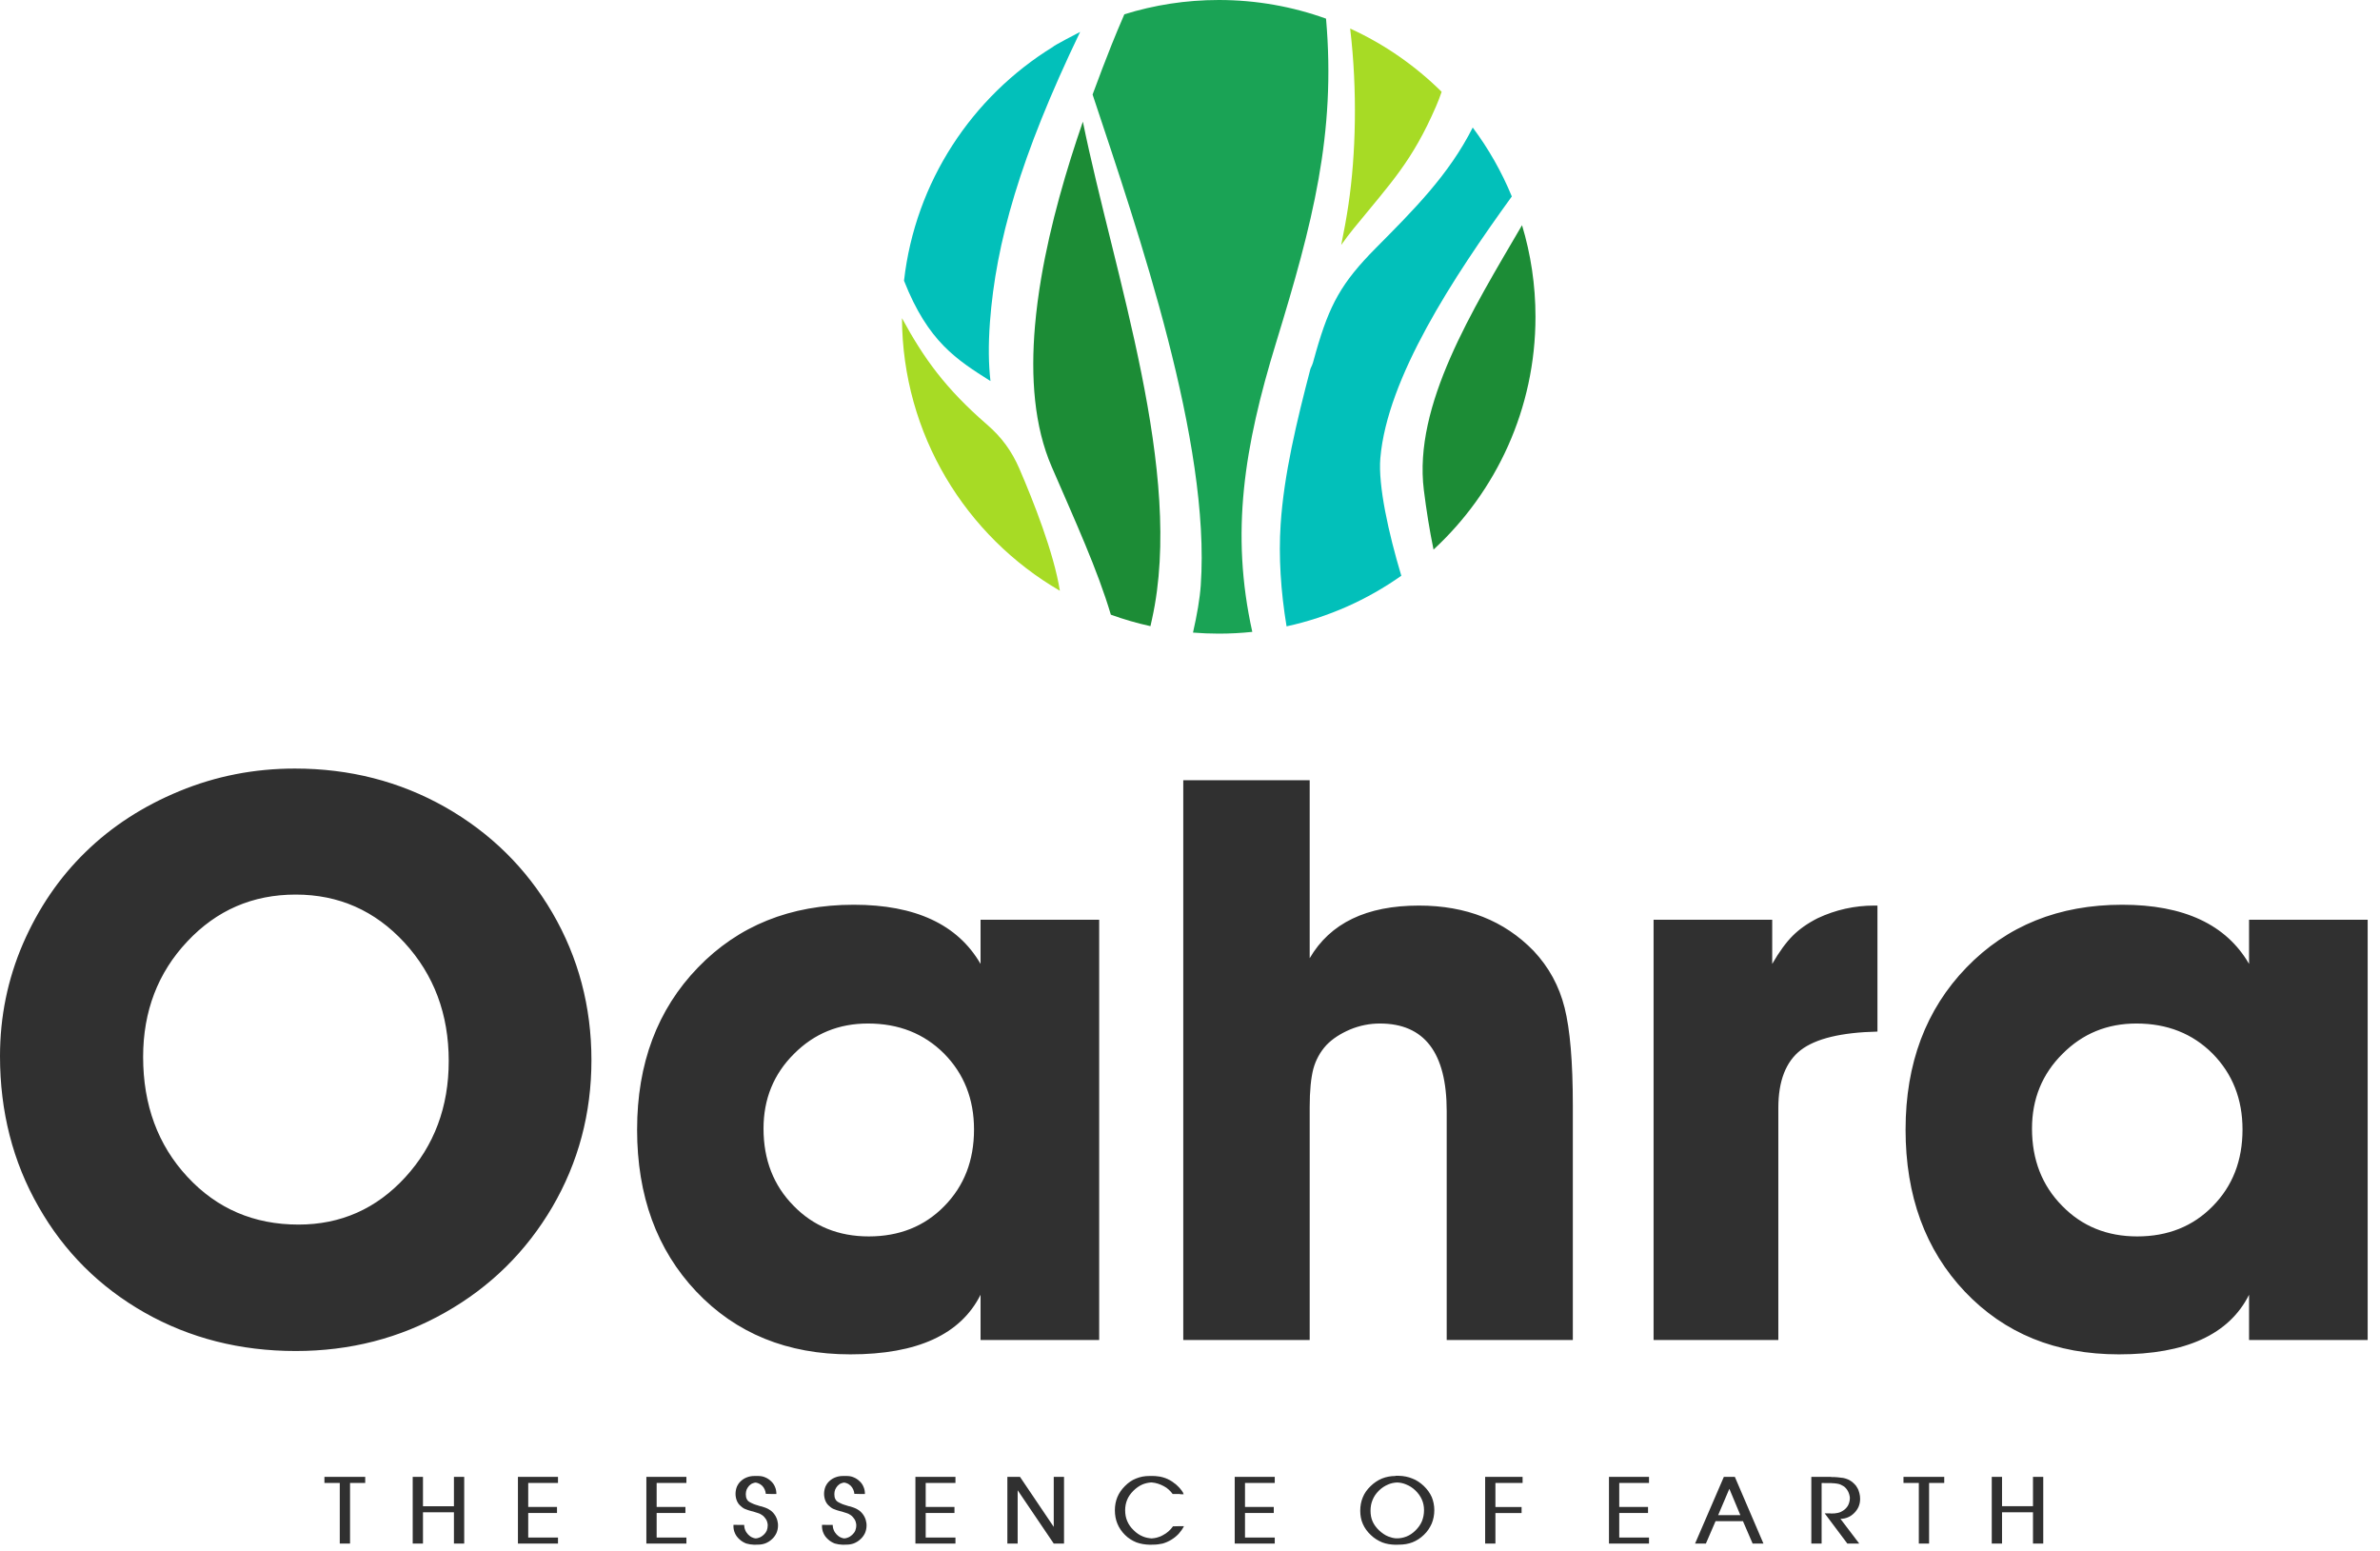<svg width="155" height="101" viewBox="0 0 155 101" fill="none" xmlns="http://www.w3.org/2000/svg">
<path d="M22.128 100.514V96.566H21.129V96.172H21.364H23.785V96.566H22.797V100.514H22.563H22.128ZM26.878 100.514V96.172H27.113H27.547V98.082H29.563V96.172H29.798H30.232V100.514H29.997H29.563V98.475H27.547V100.514H27.312H26.878ZM33.731 100.514V96.172H33.966H36.34V96.566H34.401V98.129H36.275V98.522H34.401V100.12H36.34V100.514H36.105H33.731V100.514ZM42.095 100.514V96.172H42.33H44.703V96.566H42.765V98.129H44.639V98.522H42.765V100.12H44.703V100.514H44.468H42.095V100.514ZM48.002 99.298H48.466C48.466 99.361 48.472 99.42 48.484 99.477C48.495 99.534 48.513 99.59 48.537 99.644C48.556 99.695 48.583 99.744 48.616 99.791C48.649 99.838 48.685 99.883 48.724 99.926C48.767 99.97 48.812 100.008 48.856 100.041C48.902 100.074 48.95 100.101 49.001 100.12C49.032 100.136 49.066 100.149 49.103 100.158C49.141 100.168 49.179 100.175 49.218 100.179C49.261 100.175 49.301 100.169 49.339 100.161C49.376 100.154 49.412 100.142 49.447 100.126C49.502 100.106 49.553 100.081 49.6 100.05C49.647 100.018 49.692 99.983 49.735 99.944C49.778 99.904 49.816 99.862 49.85 99.817C49.883 99.772 49.911 99.725 49.935 99.673C49.954 99.619 49.97 99.563 49.982 99.506C49.993 99.449 49.999 99.39 49.999 99.327C49.999 99.311 49.999 99.297 49.997 99.283C49.995 99.269 49.993 99.254 49.993 99.239C49.99 99.227 49.987 99.214 49.985 99.201C49.983 99.187 49.98 99.172 49.976 99.156C49.972 99.141 49.968 99.126 49.964 99.112C49.961 99.099 49.956 99.084 49.953 99.068C49.945 99.057 49.939 99.044 49.935 99.03C49.931 99.016 49.925 99.002 49.917 98.986C49.902 98.959 49.886 98.933 49.87 98.91C49.855 98.886 49.837 98.863 49.817 98.839C49.802 98.816 49.783 98.793 49.762 98.772C49.74 98.75 49.72 98.73 49.7 98.71C49.688 98.702 49.676 98.694 49.664 98.684C49.653 98.674 49.641 98.665 49.629 98.657C49.614 98.649 49.6 98.641 49.588 98.634C49.577 98.626 49.565 98.618 49.553 98.61C49.529 98.595 49.505 98.581 49.479 98.569C49.454 98.557 49.428 98.547 49.4 98.54C49.373 98.532 49.346 98.523 49.321 98.513C49.295 98.503 49.267 98.495 49.236 98.487C49.208 98.479 49.181 98.47 49.154 98.46C49.126 98.451 49.099 98.442 49.071 98.434H49.06V98.428H49.048H49.042V98.422H49.03H49.019L49.013 98.416H49.001H48.995H48.983L48.977 98.41H48.965L48.954 98.404C48.922 98.397 48.891 98.388 48.86 98.378C48.829 98.368 48.797 98.359 48.766 98.351C48.739 98.344 48.71 98.334 48.681 98.322C48.651 98.31 48.621 98.299 48.59 98.287C48.562 98.279 48.534 98.268 48.504 98.255C48.475 98.241 48.447 98.226 48.419 98.21C48.392 98.191 48.365 98.172 48.34 98.155C48.314 98.137 48.29 98.117 48.266 98.093C48.235 98.069 48.206 98.043 48.178 98.014C48.151 97.984 48.126 97.956 48.102 97.928C48.078 97.897 48.058 97.865 48.04 97.832C48.022 97.798 48.006 97.764 47.99 97.729C47.974 97.693 47.962 97.658 47.952 97.623C47.942 97.588 47.933 97.55 47.925 97.511C47.918 97.476 47.912 97.439 47.908 97.4C47.904 97.36 47.902 97.321 47.902 97.282C47.902 97.196 47.91 97.114 47.925 97.035C47.941 96.957 47.962 96.883 47.99 96.812C48.021 96.742 48.059 96.675 48.102 96.612C48.145 96.549 48.197 96.491 48.26 96.436C48.319 96.381 48.382 96.334 48.448 96.295C48.515 96.256 48.585 96.222 48.66 96.195C48.734 96.168 48.811 96.147 48.889 96.133C48.967 96.12 49.049 96.113 49.136 96.113H49.371C49.453 96.113 49.532 96.12 49.608 96.133C49.685 96.147 49.758 96.169 49.829 96.201C49.899 96.228 49.967 96.264 50.032 96.307C50.096 96.35 50.158 96.399 50.217 96.454C50.275 96.508 50.326 96.567 50.369 96.63C50.413 96.692 50.448 96.759 50.475 96.83C50.506 96.9 50.529 96.974 50.542 97.05C50.556 97.126 50.563 97.206 50.563 97.288H50.328L49.876 97.276C49.872 97.225 49.863 97.176 49.849 97.129C49.836 97.082 49.819 97.035 49.799 96.988C49.78 96.945 49.756 96.903 49.729 96.862C49.701 96.821 49.67 96.783 49.635 96.747C49.596 96.712 49.556 96.681 49.514 96.653C49.473 96.626 49.431 96.604 49.388 96.589C49.361 96.577 49.331 96.567 49.3 96.559C49.269 96.552 49.237 96.546 49.206 96.542C49.175 96.546 49.143 96.552 49.112 96.559C49.081 96.567 49.051 96.577 49.024 96.589C48.977 96.604 48.934 96.627 48.895 96.656C48.855 96.686 48.818 96.718 48.783 96.753C48.748 96.793 48.717 96.832 48.692 96.874C48.666 96.915 48.644 96.957 48.624 97C48.609 97.047 48.596 97.094 48.586 97.141C48.577 97.188 48.571 97.237 48.571 97.288C48.571 97.351 48.577 97.41 48.586 97.467C48.596 97.524 48.613 97.574 48.636 97.617C48.656 97.66 48.682 97.698 48.715 97.731C48.748 97.765 48.787 97.793 48.83 97.817C48.873 97.84 48.917 97.862 48.962 97.884C49.007 97.906 49.053 97.926 49.1 97.946C49.147 97.962 49.195 97.978 49.244 97.996C49.293 98.013 49.343 98.028 49.394 98.04L49.4 98.052H49.411H49.417H49.429L49.447 98.063H49.47L49.488 98.075H49.506L49.523 98.081H49.547L49.564 98.093H49.582C49.598 98.097 49.613 98.1 49.629 98.105C49.645 98.108 49.66 98.114 49.676 98.122C49.688 98.126 49.702 98.13 49.717 98.134C49.733 98.138 49.749 98.144 49.764 98.151C49.78 98.155 49.795 98.16 49.809 98.166C49.822 98.172 49.837 98.177 49.853 98.181C49.864 98.189 49.877 98.195 49.891 98.198C49.904 98.202 49.919 98.208 49.935 98.216C49.962 98.228 49.99 98.241 50.017 98.254C50.044 98.268 50.072 98.285 50.099 98.304C50.13 98.32 50.159 98.338 50.184 98.357C50.21 98.377 50.236 98.398 50.264 98.421C50.295 98.449 50.325 98.478 50.355 98.51C50.384 98.541 50.411 98.574 50.434 98.61C50.457 98.645 50.481 98.68 50.505 98.716C50.528 98.751 50.548 98.79 50.563 98.833C50.583 98.872 50.599 98.912 50.61 98.954C50.622 98.995 50.632 99.037 50.64 99.08C50.644 99.1 50.648 99.12 50.651 99.142C50.655 99.163 50.659 99.184 50.663 99.204C50.663 99.227 50.664 99.249 50.666 99.271C50.668 99.293 50.669 99.313 50.669 99.333C50.669 99.423 50.66 99.509 50.643 99.591C50.625 99.673 50.601 99.752 50.569 99.826C50.534 99.901 50.492 99.972 50.443 100.041C50.394 100.109 50.336 100.173 50.27 100.232C50.203 100.294 50.135 100.347 50.064 100.39C49.993 100.434 49.919 100.471 49.841 100.502C49.766 100.529 49.688 100.55 49.606 100.564C49.523 100.578 49.437 100.584 49.347 100.584L49.112 100.59C49.018 100.586 48.928 100.578 48.842 100.564C48.756 100.55 48.674 100.532 48.595 100.508C48.517 100.477 48.441 100.44 48.369 100.397C48.296 100.353 48.227 100.301 48.16 100.238C48.094 100.179 48.035 100.116 47.984 100.047C47.933 99.978 47.892 99.907 47.861 99.832C47.826 99.754 47.8 99.672 47.784 99.586C47.769 99.499 47.763 99.407 47.767 99.309V99.297H48.002L48.002 99.298ZM53.768 99.298H54.232C54.232 99.361 54.238 99.42 54.25 99.477C54.262 99.534 54.279 99.59 54.303 99.644C54.322 99.695 54.349 99.744 54.382 99.791C54.415 99.838 54.452 99.883 54.49 99.926C54.534 99.97 54.578 100.008 54.623 100.041C54.668 100.074 54.716 100.101 54.767 100.12C54.798 100.136 54.833 100.149 54.87 100.158C54.907 100.168 54.945 100.175 54.984 100.179C55.028 100.175 55.067 100.169 55.105 100.161C55.142 100.154 55.178 100.142 55.214 100.126C55.268 100.106 55.319 100.081 55.366 100.05C55.413 100.018 55.458 99.983 55.501 99.944C55.544 99.904 55.583 99.862 55.616 99.817C55.649 99.772 55.678 99.725 55.701 99.673C55.721 99.619 55.736 99.563 55.748 99.506C55.76 99.449 55.766 99.39 55.766 99.327C55.766 99.311 55.765 99.297 55.763 99.283C55.761 99.269 55.76 99.254 55.76 99.239C55.756 99.227 55.753 99.214 55.751 99.201C55.749 99.187 55.746 99.172 55.742 99.156C55.738 99.141 55.734 99.126 55.731 99.112C55.727 99.099 55.723 99.084 55.719 99.068C55.711 99.057 55.705 99.044 55.701 99.03C55.697 99.016 55.691 99.002 55.684 98.986C55.668 98.959 55.652 98.933 55.636 98.91C55.621 98.886 55.603 98.863 55.584 98.839C55.568 98.816 55.549 98.793 55.528 98.772C55.506 98.75 55.486 98.73 55.466 98.71C55.454 98.702 55.443 98.694 55.431 98.684C55.419 98.674 55.407 98.665 55.396 98.657C55.38 98.649 55.366 98.641 55.355 98.634C55.343 98.626 55.331 98.618 55.319 98.61C55.296 98.595 55.271 98.581 55.246 98.569C55.22 98.557 55.194 98.547 55.166 98.54C55.139 98.532 55.112 98.523 55.087 98.513C55.062 98.503 55.033 98.495 55.002 98.487C54.975 98.479 54.947 98.47 54.92 98.46C54.892 98.451 54.865 98.442 54.838 98.434H54.826V98.428H54.814H54.808V98.422H54.796H54.785L54.779 98.416H54.767H54.761H54.749L54.743 98.41H54.732L54.72 98.404C54.689 98.397 54.657 98.388 54.626 98.378C54.595 98.368 54.563 98.359 54.532 98.351C54.505 98.344 54.476 98.334 54.447 98.322C54.418 98.31 54.387 98.299 54.356 98.287C54.328 98.279 54.3 98.268 54.27 98.255C54.241 98.241 54.213 98.226 54.185 98.21C54.158 98.191 54.132 98.172 54.106 98.155C54.081 98.137 54.056 98.117 54.033 98.093C54.001 98.069 53.972 98.043 53.944 98.014C53.917 97.984 53.892 97.956 53.868 97.928C53.845 97.897 53.824 97.865 53.806 97.832C53.788 97.798 53.772 97.764 53.756 97.729C53.74 97.693 53.728 97.658 53.718 97.623C53.708 97.588 53.7 97.55 53.692 97.511C53.684 97.476 53.678 97.439 53.674 97.4C53.67 97.36 53.668 97.321 53.668 97.282C53.668 97.196 53.676 97.114 53.692 97.035C53.707 96.957 53.729 96.883 53.756 96.812C53.787 96.742 53.825 96.675 53.868 96.612C53.911 96.549 53.964 96.491 54.026 96.436C54.085 96.381 54.148 96.334 54.214 96.295C54.281 96.256 54.351 96.222 54.426 96.195C54.5 96.168 54.577 96.147 54.655 96.133C54.733 96.12 54.816 96.113 54.902 96.113H55.137C55.219 96.113 55.298 96.12 55.375 96.133C55.451 96.147 55.525 96.169 55.595 96.201C55.665 96.228 55.733 96.264 55.798 96.307C55.862 96.35 55.924 96.399 55.983 96.454C56.041 96.508 56.093 96.567 56.136 96.63C56.179 96.692 56.214 96.759 56.241 96.83C56.272 96.9 56.295 96.974 56.309 97.05C56.322 97.126 56.329 97.206 56.329 97.288H56.094L55.642 97.276C55.638 97.225 55.629 97.176 55.616 97.129C55.602 97.082 55.585 97.035 55.566 96.988C55.546 96.945 55.522 96.903 55.495 96.862C55.468 96.821 55.436 96.783 55.401 96.747C55.362 96.712 55.322 96.681 55.281 96.653C55.239 96.626 55.198 96.604 55.154 96.589C55.127 96.577 55.097 96.567 55.066 96.559C55.035 96.552 55.004 96.546 54.972 96.542C54.941 96.546 54.91 96.552 54.878 96.559C54.847 96.567 54.818 96.577 54.79 96.589C54.743 96.604 54.7 96.627 54.661 96.656C54.622 96.686 54.584 96.718 54.549 96.753C54.514 96.793 54.484 96.832 54.458 96.874C54.432 96.915 54.41 96.957 54.391 97C54.375 97.047 54.362 97.094 54.352 97.141C54.343 97.188 54.338 97.237 54.338 97.288C54.338 97.351 54.343 97.41 54.352 97.467C54.362 97.524 54.379 97.574 54.403 97.617C54.422 97.66 54.448 97.698 54.482 97.731C54.515 97.765 54.553 97.793 54.596 97.817C54.639 97.84 54.684 97.862 54.728 97.884C54.773 97.906 54.82 97.926 54.866 97.946C54.914 97.962 54.962 97.978 55.011 97.996C55.059 98.013 55.109 98.028 55.16 98.04L55.166 98.052H55.178H55.184H55.196L55.213 98.063H55.237L55.254 98.075H55.272L55.29 98.081H55.313L55.331 98.093H55.349C55.364 98.097 55.38 98.1 55.396 98.105C55.411 98.108 55.427 98.114 55.443 98.122C55.454 98.126 55.468 98.13 55.484 98.134C55.499 98.138 55.515 98.144 55.531 98.151C55.546 98.155 55.561 98.16 55.575 98.166C55.589 98.172 55.603 98.177 55.619 98.181C55.631 98.189 55.644 98.195 55.657 98.198C55.671 98.202 55.686 98.208 55.701 98.216C55.728 98.228 55.756 98.241 55.783 98.254C55.811 98.268 55.838 98.285 55.866 98.304C55.897 98.32 55.925 98.338 55.951 98.357C55.976 98.377 56.003 98.398 56.03 98.421C56.061 98.449 56.092 98.478 56.121 98.51C56.151 98.541 56.177 98.574 56.2 98.61C56.224 98.645 56.248 98.68 56.271 98.716C56.294 98.751 56.314 98.79 56.33 98.833C56.349 98.872 56.365 98.912 56.377 98.954C56.389 98.995 56.398 99.037 56.406 99.08C56.41 99.1 56.414 99.12 56.418 99.142C56.422 99.163 56.426 99.184 56.43 99.204C56.43 99.227 56.431 99.249 56.433 99.271C56.434 99.293 56.436 99.313 56.436 99.333C56.436 99.423 56.427 99.509 56.409 99.591C56.392 99.673 56.367 99.752 56.336 99.826C56.3 99.901 56.258 99.972 56.209 100.041C56.16 100.109 56.103 100.173 56.036 100.232C55.969 100.294 55.901 100.347 55.83 100.39C55.76 100.434 55.685 100.471 55.607 100.502C55.533 100.529 55.454 100.55 55.372 100.564C55.29 100.578 55.204 100.584 55.114 100.584L54.879 100.59C54.785 100.586 54.695 100.578 54.608 100.564C54.522 100.55 54.44 100.532 54.361 100.508C54.283 100.477 54.208 100.44 54.135 100.397C54.063 100.353 53.993 100.301 53.927 100.238C53.86 100.179 53.801 100.116 53.75 100.047C53.7 99.978 53.658 99.907 53.627 99.832C53.592 99.754 53.566 99.672 53.551 99.586C53.535 99.499 53.529 99.407 53.533 99.309V99.297H53.768L53.768 99.298ZM59.617 100.514V96.172H59.852H62.225V96.566H60.287V98.129H62.161V98.522H60.287V100.12H62.225V100.514H61.99H59.617V100.514ZM65.606 100.514V96.172H65.841H66.429L68.626 99.427V96.172H68.861H69.296V100.514H69.061H68.626L66.276 97.042V100.514H66.041H65.607H65.606ZM76.855 97.288H76.373C76.334 97.234 76.293 97.183 76.249 97.136C76.206 97.089 76.161 97.044 76.114 97.001C76.067 96.957 76.017 96.916 75.962 96.877C75.907 96.838 75.848 96.803 75.785 96.772C75.723 96.74 75.661 96.711 75.6 96.683C75.54 96.656 75.476 96.632 75.409 96.613C75.347 96.593 75.283 96.576 75.218 96.563C75.154 96.549 75.088 96.54 75.021 96.536C75.014 96.536 75.006 96.536 74.998 96.536C74.99 96.536 74.982 96.536 74.975 96.536H74.939C74.845 96.544 74.754 96.559 74.663 96.58C74.573 96.602 74.485 96.63 74.399 96.666C74.293 96.713 74.191 96.77 74.094 96.839C73.996 96.908 73.901 96.987 73.811 97.077C73.722 97.167 73.642 97.261 73.573 97.359C73.505 97.457 73.449 97.559 73.406 97.664C73.363 97.77 73.331 97.88 73.309 97.993C73.288 98.107 73.277 98.222 73.277 98.34C73.277 98.469 73.288 98.593 73.309 98.71C73.331 98.828 73.365 98.941 73.412 99.051C73.459 99.161 73.517 99.265 73.585 99.363C73.654 99.46 73.735 99.554 73.829 99.644C73.919 99.735 74.014 99.814 74.114 99.882C74.214 99.951 74.319 100.007 74.428 100.05C74.519 100.089 74.612 100.118 74.708 100.138C74.804 100.158 74.901 100.171 74.998 100.179C75.053 100.175 75.108 100.169 75.163 100.161C75.218 100.154 75.27 100.144 75.321 100.132C75.392 100.112 75.462 100.09 75.53 100.065C75.599 100.039 75.666 100.007 75.733 99.968C75.799 99.932 75.864 99.894 75.927 99.853C75.989 99.812 76.046 99.768 76.097 99.721C76.152 99.674 76.204 99.623 76.253 99.568C76.302 99.513 76.348 99.454 76.391 99.392L76.872 99.38H77.107C77.06 99.474 77.007 99.562 76.949 99.644C76.89 99.727 76.827 99.805 76.761 99.879C76.69 99.954 76.615 100.023 76.535 100.088C76.454 100.152 76.369 100.212 76.279 100.267C76.189 100.322 76.097 100.37 76.003 100.411C75.909 100.452 75.813 100.486 75.715 100.514C75.617 100.533 75.519 100.55 75.421 100.564C75.323 100.578 75.223 100.584 75.121 100.584L74.886 100.59C74.726 100.586 74.572 100.572 74.425 100.546C74.278 100.521 74.136 100.483 73.999 100.432C73.866 100.377 73.738 100.31 73.614 100.232C73.491 100.154 73.374 100.059 73.265 99.95C73.155 99.84 73.059 99.725 72.977 99.603C72.895 99.482 72.826 99.355 72.772 99.221C72.716 99.088 72.675 98.948 72.648 98.801C72.621 98.654 72.607 98.501 72.607 98.34C72.607 98.188 72.621 98.039 72.648 97.897C72.675 97.754 72.717 97.615 72.772 97.482C72.826 97.353 72.895 97.229 72.977 97.109C73.059 96.99 73.155 96.875 73.265 96.766C73.375 96.656 73.489 96.559 73.609 96.477C73.728 96.395 73.854 96.329 73.988 96.278C74.121 96.223 74.259 96.182 74.402 96.154C74.545 96.127 74.695 96.113 74.851 96.113H75.086C75.114 96.113 75.141 96.114 75.168 96.116C75.196 96.118 75.223 96.119 75.251 96.119C75.274 96.123 75.299 96.126 75.327 96.128C75.354 96.13 75.382 96.133 75.409 96.137C75.464 96.141 75.519 96.148 75.574 96.16C75.629 96.172 75.683 96.186 75.738 96.201C75.793 96.217 75.845 96.234 75.894 96.251C75.943 96.269 75.993 96.289 76.044 96.313C76.094 96.336 76.144 96.362 76.193 96.389C76.242 96.417 76.29 96.446 76.337 96.477L76.361 96.495L76.39 96.513L76.413 96.536L76.443 96.554C76.451 96.562 76.46 96.569 76.469 96.577C76.479 96.585 76.49 96.593 76.502 96.601C76.506 96.605 76.51 96.609 76.513 96.612C76.517 96.616 76.523 96.618 76.531 96.618C76.535 96.622 76.54 96.626 76.546 96.63C76.552 96.634 76.556 96.638 76.561 96.642C76.584 96.661 76.608 96.682 76.631 96.704C76.654 96.725 76.678 96.748 76.701 96.771C76.725 96.794 76.749 96.818 76.772 96.841C76.796 96.865 76.819 96.891 76.843 96.918C76.85 96.926 76.856 96.934 76.86 96.942C76.864 96.949 76.87 96.955 76.878 96.959C76.882 96.967 76.887 96.974 76.892 96.98C76.898 96.986 76.903 96.993 76.907 97C76.919 97.012 76.93 97.024 76.939 97.036C76.949 97.048 76.958 97.059 76.966 97.071C76.974 97.087 76.983 97.102 76.993 97.115C77.002 97.129 77.011 97.142 77.019 97.153C77.023 97.157 77.027 97.163 77.031 97.171C77.034 97.179 77.038 97.185 77.042 97.189C77.042 97.197 77.044 97.204 77.048 97.209C77.052 97.215 77.056 97.222 77.06 97.23V97.248L77.072 97.265L77.078 97.283L77.089 97.301H76.854V97.289L76.855 97.288ZM80.412 100.514V96.172H80.647H83.02V96.566H81.082V98.129H82.956V98.522H81.082V100.12H83.02V100.514H82.785H80.412V100.514ZM91.114 96.102C91.266 96.105 91.415 96.122 91.56 96.152C91.705 96.181 91.844 96.223 91.977 96.278C92.115 96.329 92.245 96.396 92.368 96.478C92.491 96.56 92.61 96.654 92.723 96.76C92.837 96.869 92.937 96.984 93.023 97.103C93.109 97.223 93.182 97.347 93.241 97.477C93.296 97.61 93.338 97.748 93.367 97.891C93.396 98.034 93.411 98.184 93.411 98.34C93.411 98.497 93.396 98.649 93.367 98.796C93.338 98.943 93.296 99.082 93.241 99.216C93.182 99.349 93.111 99.476 93.029 99.598C92.947 99.719 92.849 99.835 92.735 99.944C92.622 100.054 92.503 100.149 92.38 100.229C92.257 100.31 92.126 100.377 91.989 100.432C91.856 100.483 91.716 100.521 91.569 100.547C91.422 100.572 91.271 100.585 91.114 100.585L90.879 100.591C90.726 100.587 90.578 100.573 90.435 100.55C90.292 100.526 90.154 100.489 90.021 100.438C89.888 100.383 89.758 100.317 89.633 100.238C89.508 100.16 89.388 100.066 89.275 99.956C89.161 99.85 89.061 99.738 88.975 99.618C88.889 99.499 88.817 99.373 88.758 99.24C88.699 99.106 88.656 98.968 88.628 98.825C88.601 98.682 88.587 98.532 88.587 98.376C88.587 98.219 88.601 98.069 88.628 97.924C88.656 97.778 88.697 97.639 88.752 97.506C88.807 97.369 88.877 97.24 88.963 97.118C89.049 96.997 89.149 96.881 89.263 96.772C89.377 96.662 89.495 96.566 89.618 96.484C89.742 96.401 89.87 96.333 90.003 96.278C90.14 96.223 90.281 96.182 90.426 96.155C90.571 96.127 90.722 96.114 90.879 96.114V96.102H91.114L91.114 96.102ZM90.902 100.173C91.028 100.177 91.147 100.17 91.261 100.15C91.374 100.13 91.486 100.099 91.596 100.056C91.705 100.013 91.81 99.957 91.91 99.888C92.01 99.82 92.105 99.741 92.195 99.651C92.285 99.561 92.364 99.466 92.433 99.369C92.501 99.271 92.559 99.167 92.606 99.057C92.649 98.948 92.683 98.833 92.706 98.714C92.729 98.594 92.741 98.47 92.741 98.34C92.741 98.215 92.73 98.095 92.706 97.979C92.683 97.863 92.647 97.753 92.6 97.647C92.553 97.541 92.494 97.438 92.424 97.338C92.353 97.239 92.273 97.146 92.183 97.059C92.089 96.969 91.992 96.892 91.892 96.827C91.792 96.763 91.688 96.709 91.578 96.666C91.488 96.626 91.394 96.596 91.296 96.574C91.198 96.553 91.098 96.54 90.996 96.536C90.891 96.54 90.788 96.553 90.688 96.574C90.588 96.596 90.493 96.626 90.403 96.666C90.293 96.713 90.187 96.769 90.085 96.836C89.983 96.903 89.888 96.981 89.798 97.071C89.707 97.161 89.628 97.256 89.559 97.356C89.491 97.456 89.435 97.561 89.392 97.67C89.345 97.78 89.311 97.894 89.289 98.011C89.268 98.129 89.257 98.25 89.257 98.375C89.257 98.501 89.268 98.622 89.289 98.74C89.311 98.857 89.345 98.969 89.392 99.074C89.439 99.18 89.498 99.281 89.569 99.377C89.639 99.473 89.721 99.566 89.815 99.656C89.909 99.742 90.006 99.82 90.106 99.888C90.206 99.957 90.311 100.013 90.421 100.056C90.499 100.087 90.578 100.112 90.658 100.132C90.739 100.152 90.82 100.165 90.902 100.173V100.173ZM96.722 100.514V96.172H96.957H99.16V96.566H97.391V98.135H99.095V98.528H97.391V100.514H97.156H96.722L96.722 100.514ZM104.786 100.514V96.172H105.02H107.394V96.566H105.455V98.129H107.33V98.522H105.455V100.12H107.394V100.514H107.159H104.786V100.514ZM110.393 100.514L112.267 96.172H112.502H112.984L114.847 100.514H114.612H114.142L113.513 99.057H111.727L111.098 100.514H110.863H110.393ZM111.897 98.663H113.343L112.626 96.948L111.897 98.663Z" fill="#303030"/>
<path d="M117.965 100.514V96.172H118.2H119.234C119.253 96.176 119.272 96.179 119.29 96.181C119.307 96.182 119.324 96.183 119.34 96.183C119.359 96.183 119.378 96.183 119.395 96.183C119.413 96.183 119.43 96.183 119.445 96.183C119.453 96.183 119.462 96.183 119.472 96.183C119.482 96.183 119.49 96.183 119.498 96.183C119.506 96.187 119.515 96.189 119.525 96.189C119.534 96.189 119.543 96.189 119.551 96.189C119.559 96.189 119.568 96.189 119.577 96.189C119.587 96.189 119.596 96.189 119.604 96.189C119.612 96.193 119.621 96.195 119.63 96.195C119.64 96.195 119.649 96.195 119.657 96.195C119.676 96.199 119.695 96.203 119.712 96.204C119.73 96.206 119.747 96.207 119.762 96.207C119.782 96.211 119.8 96.214 119.818 96.216C119.836 96.218 119.852 96.219 119.868 96.219C119.884 96.223 119.9 96.226 119.918 96.228C119.936 96.23 119.952 96.231 119.968 96.231C119.987 96.234 120.006 96.237 120.024 96.239C120.042 96.241 120.058 96.244 120.074 96.248C120.109 96.256 120.143 96.265 120.177 96.275C120.21 96.284 120.242 96.295 120.274 96.307C120.305 96.319 120.337 96.331 120.371 96.345C120.404 96.359 120.436 96.375 120.467 96.395C120.522 96.426 120.574 96.46 120.623 96.498C120.672 96.535 120.716 96.575 120.755 96.618C120.798 96.657 120.838 96.7 120.873 96.747C120.908 96.794 120.939 96.845 120.967 96.9C120.998 96.951 121.024 97.005 121.043 97.062C121.063 97.119 121.081 97.176 121.096 97.235C121.112 97.294 121.123 97.353 121.131 97.414C121.139 97.475 121.143 97.537 121.143 97.599C121.143 97.689 121.135 97.776 121.12 97.858C121.104 97.94 121.08 98.02 121.049 98.099C121.018 98.173 120.979 98.246 120.931 98.316C120.884 98.387 120.829 98.453 120.767 98.516C120.704 98.579 120.639 98.635 120.57 98.683C120.502 98.732 120.428 98.772 120.35 98.804C120.276 98.835 120.198 98.86 120.118 98.877C120.037 98.895 119.952 98.904 119.862 98.904L121.084 100.513H120.85H120.309L118.834 98.545H119.069H119.198L119.216 98.557C119.224 98.557 119.234 98.557 119.245 98.557C119.257 98.557 119.269 98.557 119.281 98.557C119.297 98.557 119.311 98.557 119.325 98.557C119.339 98.557 119.353 98.555 119.369 98.551C119.381 98.551 119.392 98.551 119.404 98.551C119.416 98.551 119.428 98.551 119.439 98.551C119.447 98.551 119.454 98.551 119.46 98.551C119.466 98.551 119.471 98.549 119.475 98.545C119.483 98.545 119.489 98.545 119.495 98.545C119.501 98.545 119.506 98.545 119.51 98.545C119.518 98.545 119.528 98.544 119.54 98.542C119.551 98.54 119.563 98.537 119.575 98.533C119.586 98.533 119.598 98.532 119.61 98.53C119.622 98.528 119.633 98.525 119.645 98.521C119.657 98.521 119.669 98.521 119.681 98.519C119.692 98.517 119.704 98.514 119.716 98.51C119.724 98.506 119.734 98.503 119.745 98.501C119.757 98.499 119.769 98.496 119.781 98.492C119.804 98.484 119.826 98.477 119.848 98.469C119.87 98.461 119.89 98.451 119.91 98.44C119.953 98.42 119.994 98.396 120.033 98.369C120.072 98.342 120.11 98.314 120.145 98.287C120.18 98.255 120.212 98.223 120.242 98.19C120.271 98.157 120.3 98.12 120.327 98.081C120.35 98.042 120.371 98.002 120.389 97.961C120.406 97.92 120.421 97.877 120.433 97.835C120.444 97.791 120.454 97.747 120.462 97.702C120.47 97.657 120.474 97.609 120.474 97.558V97.552V97.54V97.534V97.523C120.47 97.487 120.465 97.452 120.459 97.417C120.453 97.382 120.444 97.347 120.433 97.311C120.429 97.292 120.423 97.274 120.415 97.258C120.407 97.243 120.401 97.225 120.397 97.206C120.39 97.19 120.382 97.173 120.374 97.156C120.366 97.138 120.358 97.121 120.351 97.106C120.335 97.074 120.316 97.043 120.295 97.012C120.273 96.98 120.251 96.951 120.227 96.924C120.204 96.896 120.179 96.871 120.154 96.847C120.128 96.824 120.1 96.802 120.069 96.782C120.037 96.763 120.005 96.744 119.972 96.727C119.938 96.709 119.906 96.692 119.875 96.677C119.843 96.665 119.811 96.653 119.778 96.641C119.745 96.63 119.71 96.622 119.675 96.618C119.659 96.614 119.643 96.611 119.625 96.609C119.607 96.607 119.589 96.605 119.569 96.601C119.554 96.601 119.537 96.6 119.519 96.597C119.502 96.596 119.483 96.593 119.464 96.589C119.444 96.589 119.425 96.589 119.408 96.589C119.39 96.589 119.371 96.587 119.352 96.583C119.344 96.583 119.335 96.583 119.326 96.583C119.316 96.583 119.307 96.581 119.299 96.577C119.291 96.577 119.282 96.577 119.273 96.577C119.263 96.577 119.254 96.577 119.246 96.577C119.238 96.577 119.231 96.577 119.223 96.577C119.215 96.577 119.207 96.577 119.199 96.577H119.164H119.146H119.129H119.105H119.088L118.635 96.571V100.513H118.401H117.966L117.965 100.514ZM124.965 100.514V96.565H123.966V96.172H124.201H126.621V96.565H125.634V100.514H125.4H124.965ZM129.715 100.514V96.172H129.95H130.385V98.081H132.4V96.172H132.635H133.069V100.514H132.834H132.4V98.475H130.385V100.514H130.15H129.715Z" fill="#303030"/>
<path d="M0 68.771C0 66.204 0.499 63.766 1.496 61.453C2.503 59.141 3.853 57.155 5.567 55.487C7.272 53.819 9.312 52.495 11.688 51.516C14.063 50.536 16.566 50.047 19.204 50.047C22.768 50.047 26.023 50.881 28.979 52.549C31.935 54.227 34.265 56.521 35.97 59.431C37.665 62.342 38.518 65.543 38.518 69.034C38.518 72.506 37.665 75.698 35.97 78.599C34.265 81.501 31.944 83.795 28.997 85.463C26.041 87.141 22.804 87.975 19.259 87.975C15.641 87.975 12.368 87.141 9.43 85.482C6.492 83.813 4.18 81.519 2.512 78.582C0.834 75.653 0 72.379 0 68.771L0 68.771ZM9.321 68.825C9.321 71.953 10.282 74.565 12.204 76.632C14.127 78.708 16.539 79.742 19.44 79.742C22.188 79.742 24.509 78.718 26.395 76.659C28.281 74.601 29.224 72.08 29.224 69.088C29.224 66.041 28.263 63.475 26.34 61.381C24.418 59.295 22.061 58.253 19.259 58.253C16.457 58.253 14.109 59.268 12.196 61.309C10.283 63.34 9.321 65.851 9.321 68.825L9.321 68.825ZM41.492 73.549C41.492 69.251 42.816 65.733 45.454 63.004C48.092 60.275 51.475 58.915 55.6 58.915C59.617 58.915 62.373 60.202 63.86 62.768V59.894H71.585V87.259H63.86V84.312C62.564 86.896 59.744 88.193 55.383 88.193C51.275 88.193 47.938 86.832 45.354 84.112C42.779 81.392 41.491 77.874 41.491 73.549H41.492ZM49.725 73.495C49.725 75.517 50.377 77.194 51.683 78.518C52.98 79.851 54.612 80.513 56.579 80.513C58.565 80.513 60.206 79.86 61.494 78.545C62.79 77.23 63.434 75.571 63.434 73.549C63.434 71.573 62.782 69.922 61.485 68.608C60.179 67.302 58.529 66.649 56.525 66.649C54.63 66.649 53.025 67.302 51.71 68.625C50.387 69.94 49.725 71.563 49.725 73.494V73.495ZM77.062 87.259V50.808H85.295V62.397C86.628 60.112 88.995 58.969 92.413 58.969C95.478 58.969 97.962 59.948 99.875 61.916C100.873 62.977 101.544 64.21 101.897 65.624C102.251 67.03 102.432 69.152 102.432 71.981V87.259H94.218V72.352C94.218 68.553 92.767 66.649 89.865 66.649C89.212 66.649 88.559 66.776 87.925 67.039C87.29 67.311 86.773 67.647 86.383 68.055C85.975 68.499 85.694 69.016 85.531 69.605C85.377 70.203 85.295 71.028 85.295 72.089V87.259H77.062L77.062 87.259ZM107.691 87.259V59.894H115.417V62.768C115.879 61.97 116.323 61.363 116.75 60.937C117.176 60.511 117.711 60.13 118.373 59.794C119.551 59.241 120.784 58.969 122.063 58.969H122.271V67.175C119.923 67.229 118.255 67.628 117.275 68.381C116.305 69.133 115.816 70.394 115.816 72.144V87.259H107.691ZM124.103 73.549C124.103 69.251 125.427 65.733 128.065 63.004C130.704 60.275 134.086 58.915 138.211 58.915C142.228 58.915 144.984 60.202 146.472 62.768V59.894H154.197V87.259H146.472V84.312C145.175 86.896 142.355 88.193 137.994 88.193C133.886 88.193 130.549 86.832 127.965 84.112C125.39 81.392 124.102 77.874 124.102 73.549H124.103ZM132.336 73.495C132.336 75.517 132.989 77.194 134.295 78.518C135.591 79.851 137.223 80.513 139.191 80.513C141.176 80.513 142.818 79.86 144.105 78.545C145.402 77.23 146.046 75.571 146.046 73.549C146.046 71.573 145.393 69.922 144.096 68.608C142.79 67.302 141.14 66.649 139.136 66.649C137.241 66.649 135.636 67.302 134.322 68.625C132.998 69.94 132.336 71.563 132.336 73.494V73.495Z" fill="#303030"/>
<path d="M58.875 18.28C59.606 11.837 63.306 6.296 68.573 3.053C68.573 2.999 70.177 2.159 70.344 2.078C66.426 10.233 64.857 15.822 64.472 20.968C64.359 22.49 64.382 23.739 64.505 24.814C62.32 23.427 60.446 22.272 58.875 18.28Z" fill="#02C0BA"/>
<path d="M69.025 38.469C62.903 34.913 58.778 28.3 58.742 20.719C60.158 23.323 61.558 25.286 64.285 27.651C65.236 28.476 65.889 29.368 66.389 30.523C67.279 32.584 68.635 35.994 69.025 38.469Z" fill="#A7DB25"/>
<path d="M70.523 7.922C72.567 17.939 77.134 30.765 75.028 40.308C74.993 40.464 74.958 40.619 74.924 40.774C74.042 40.58 73.181 40.33 72.345 40.027C71.478 37.107 70.047 33.985 68.491 30.39C67.353 27.761 67.117 24.565 67.404 21.228C67.493 20.196 67.632 19.15 67.809 18.104C68.412 14.557 69.461 11 70.523 7.922Z" fill="#1C8C36"/>
<path d="M81.557 41.146C80.839 41.222 80.111 41.261 79.374 41.261C78.808 41.261 78.248 41.237 77.695 41.193C77.96 40.031 78.141 38.977 78.201 38.116C78.847 28.832 74.178 15.244 71.156 6.156C71.59 4.969 72.012 3.881 72.39 2.927C72.614 2.36 72.901 1.683 73.224 0.932C75.165 0.326 77.232 0 79.374 0C81.826 0 84.178 0.429 86.36 1.214C87.015 8.721 85.485 14.556 83.106 22.316C81.022 29.112 80.125 34.689 81.557 41.146L81.557 41.146Z" fill="#1AA355"/>
<path d="M87.348 15.952C87.532 15.062 87.693 14.179 87.822 13.305C88.3 10.07 88.411 5.908 87.931 1.859C90.157 2.876 92.171 4.278 93.888 5.978C93.776 6.308 93.653 6.626 93.521 6.931C91.97 10.507 90.602 11.885 88.169 14.868C87.884 15.218 87.609 15.58 87.348 15.952H87.348Z" fill="#A7DB25"/>
<path d="M91.262 37.491C89.053 39.052 86.522 40.191 83.789 40.787C83.41 38.502 83.265 36.237 83.403 34.147C83.616 30.902 84.441 27.471 85.345 24.013C85.547 23.571 85.454 23.784 85.709 22.898C86.59 19.833 87.354 18.421 89.597 16.157C92.053 13.679 94.352 11.399 95.913 8.305C96.939 9.678 97.797 11.184 98.459 12.792C94.647 18.062 90.344 24.596 89.896 29.836C89.745 31.602 90.427 34.716 91.262 37.491V37.491Z" fill="#02C0BA"/>
<path d="M100 20.629C100 26.623 97.442 32.02 93.36 35.788C93.1 34.518 92.893 33.225 92.729 31.908C92.041 26.38 95.886 20.208 99.124 14.664C99.693 16.552 100 18.554 100 20.629V20.629Z" fill="#1C8C36"/>
</svg>
